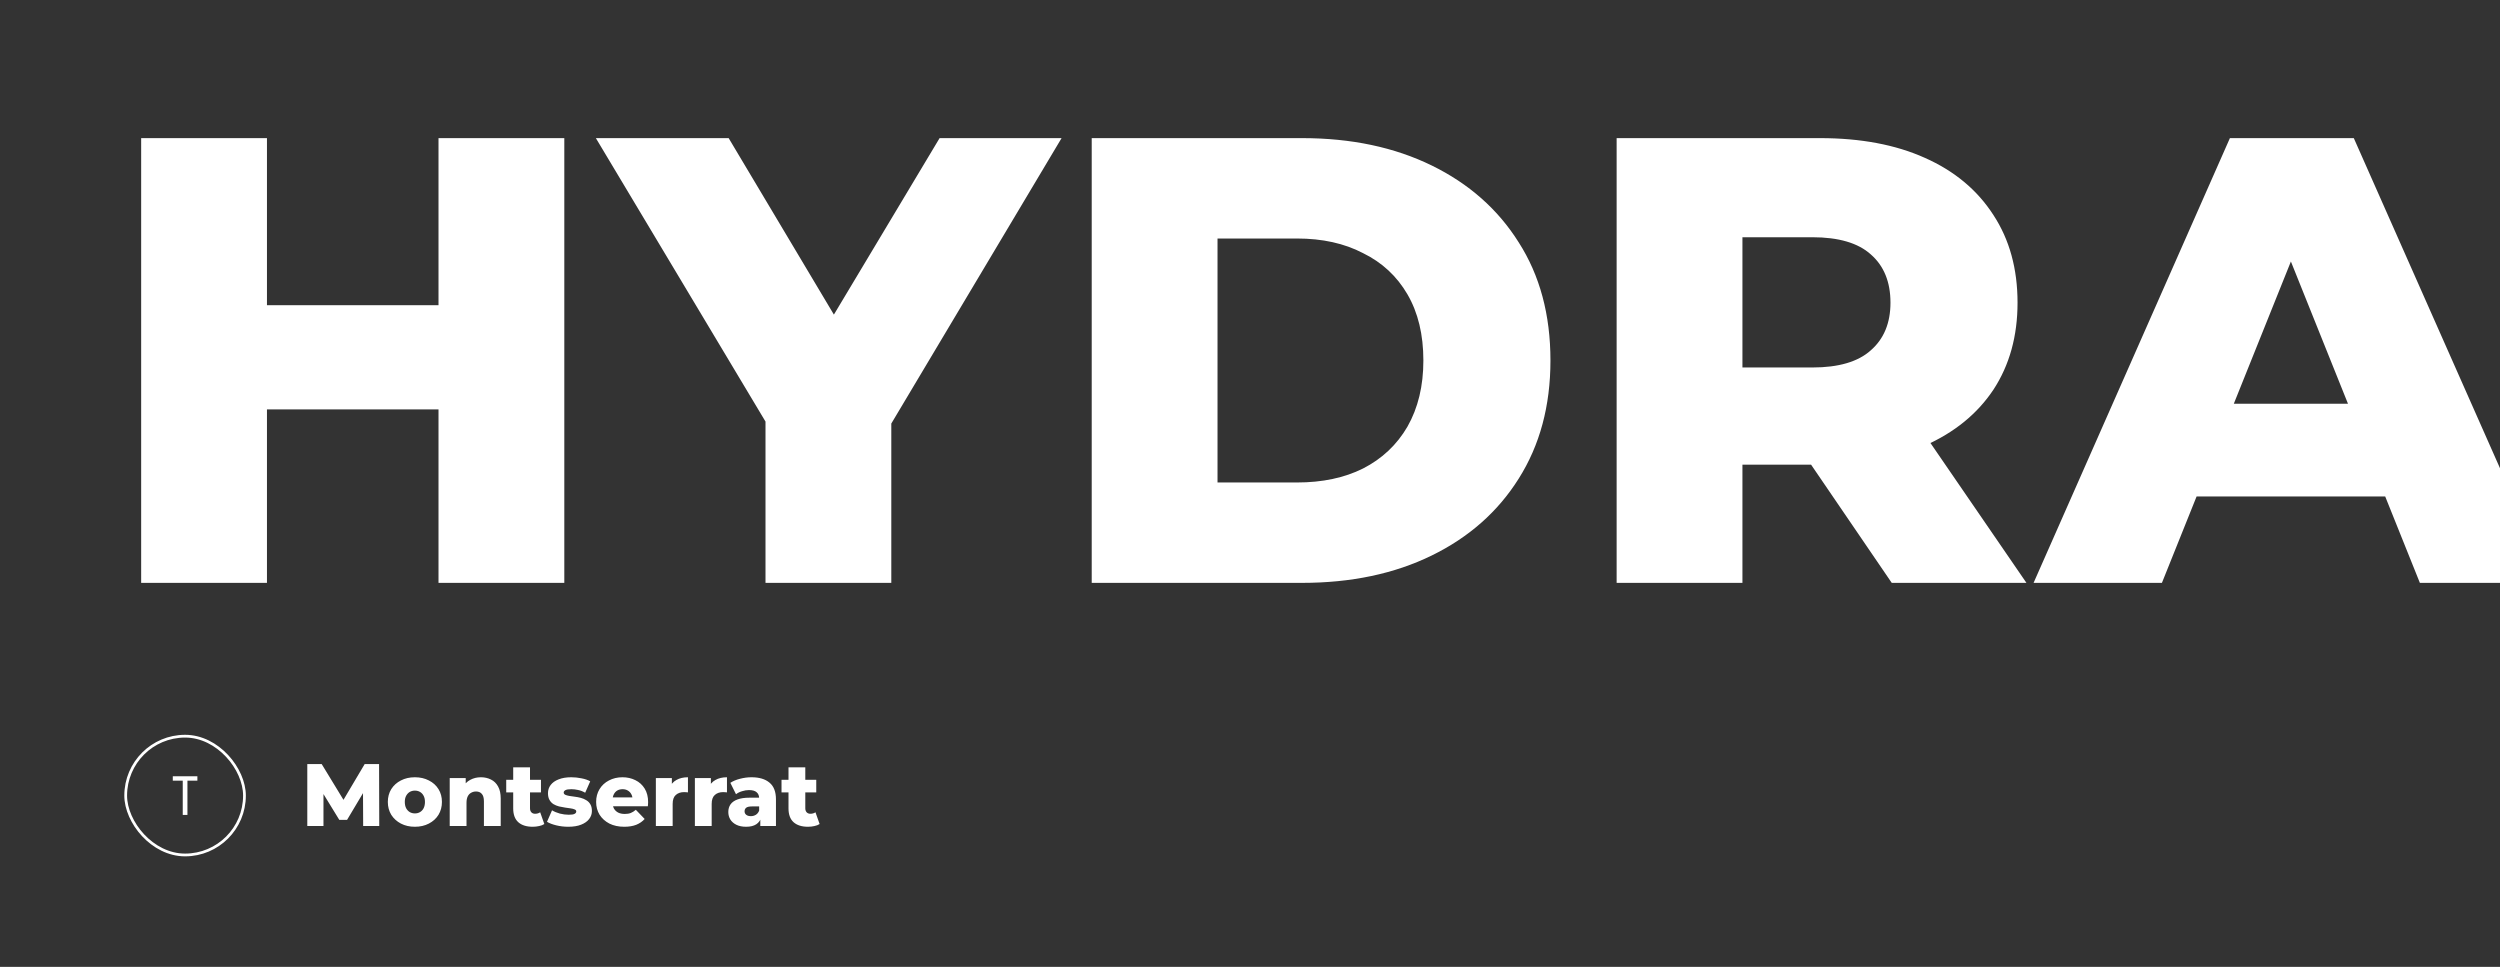 <svg width="905" height="350" viewBox="0 0 905 350" fill="none" xmlns="http://www.w3.org/2000/svg">
<rect x="0" y="0" width="905" height="350" fill="#333333" stroke="none"/>
<g clip-path="url(#clip0_4467_973)">
<path d="M111.24 299V276.6H116.456L125.736 291.832H122.984L132.008 276.6H137.224L137.288 299H131.464L131.4 285.464H132.392L125.64 296.792H122.824L115.88 285.464H117.096V299H111.24ZM150.187 299.288C148.289 299.288 146.603 298.904 145.131 298.136C143.659 297.368 142.497 296.312 141.643 294.968C140.811 293.603 140.395 292.045 140.395 290.296C140.395 288.547 140.811 287 141.643 285.656C142.497 284.312 143.659 283.267 145.131 282.52C146.603 281.752 148.289 281.368 150.187 281.368C152.086 281.368 153.771 281.752 155.243 282.52C156.737 283.267 157.899 284.312 158.731 285.656C159.563 287 159.979 288.547 159.979 290.296C159.979 292.045 159.563 293.603 158.731 294.968C157.899 296.312 156.737 297.368 155.243 298.136C153.771 298.904 152.086 299.288 150.187 299.288ZM150.187 294.456C150.891 294.456 151.51 294.296 152.043 293.976C152.598 293.656 153.035 293.187 153.355 292.568C153.675 291.928 153.835 291.171 153.835 290.296C153.835 289.421 153.675 288.685 153.355 288.088C153.035 287.469 152.598 287 152.043 286.68C151.51 286.36 150.891 286.2 150.187 286.2C149.505 286.2 148.886 286.36 148.331 286.68C147.798 287 147.361 287.469 147.019 288.088C146.699 288.685 146.539 289.421 146.539 290.296C146.539 291.171 146.699 291.928 147.019 292.568C147.361 293.187 147.798 293.656 148.331 293.976C148.886 294.296 149.505 294.456 150.187 294.456ZM174.092 281.368C175.436 281.368 176.652 281.645 177.74 282.2C178.828 282.733 179.681 283.565 180.3 284.696C180.94 285.827 181.26 287.288 181.26 289.08V299H175.18V290.072C175.18 288.835 174.924 287.939 174.412 287.384C173.921 286.808 173.228 286.52 172.332 286.52C171.692 286.52 171.105 286.669 170.572 286.968C170.038 287.245 169.622 287.683 169.324 288.28C169.025 288.877 168.876 289.656 168.876 290.616V299H162.796V281.656H168.588V286.584L167.468 285.144C168.129 283.885 169.036 282.947 170.188 282.328C171.34 281.688 172.641 281.368 174.092 281.368ZM192.821 299.288C190.602 299.288 188.874 298.744 187.637 297.656C186.4 296.547 185.781 294.883 185.781 292.664V277.784H191.861V292.6C191.861 293.219 192.032 293.709 192.373 294.072C192.714 294.413 193.152 294.584 193.685 294.584C194.41 294.584 195.029 294.403 195.541 294.04L197.045 298.296C196.533 298.637 195.904 298.883 195.157 299.032C194.41 299.203 193.632 299.288 192.821 299.288ZM183.253 286.84V282.296H195.829V286.84H183.253ZM205.694 299.288C204.222 299.288 202.782 299.117 201.374 298.776C199.987 298.435 198.867 298.008 198.014 297.496L199.838 293.336C200.648 293.827 201.598 294.221 202.686 294.52C203.774 294.797 204.84 294.936 205.885 294.936C206.91 294.936 207.614 294.829 207.998 294.616C208.403 294.403 208.606 294.115 208.606 293.752C208.606 293.411 208.414 293.165 208.03 293.016C207.667 292.845 207.176 292.717 206.558 292.632C205.96 292.547 205.299 292.451 204.574 292.344C203.848 292.237 203.112 292.099 202.366 291.928C201.64 291.736 200.968 291.459 200.35 291.096C199.752 290.712 199.272 290.2 198.91 289.56C198.547 288.92 198.366 288.109 198.366 287.128C198.366 286.019 198.686 285.037 199.326 284.184C199.987 283.309 200.947 282.627 202.206 282.136C203.464 281.624 205 281.368 206.814 281.368C208.03 281.368 209.256 281.496 210.494 281.752C211.752 281.987 212.808 282.349 213.662 282.84L211.838 286.968C210.984 286.477 210.131 286.147 209.278 285.976C208.424 285.784 207.614 285.688 206.845 285.688C205.822 285.688 205.096 285.805 204.67 286.04C204.264 286.275 204.062 286.563 204.062 286.904C204.062 287.245 204.243 287.512 204.606 287.704C204.968 287.875 205.448 288.013 206.046 288.12C206.664 288.205 207.336 288.301 208.062 288.408C208.787 288.493 209.512 288.632 210.238 288.824C210.984 289.016 211.656 289.304 212.254 289.688C212.872 290.051 213.363 290.552 213.726 291.192C214.088 291.811 214.27 292.611 214.27 293.592C214.27 294.659 213.939 295.619 213.278 296.472C212.638 297.325 211.678 298.008 210.398 298.52C209.139 299.032 207.571 299.288 205.694 299.288ZM225.978 299.288C223.93 299.288 222.138 298.904 220.602 298.136C219.087 297.347 217.903 296.28 217.049 294.936C216.218 293.571 215.802 292.024 215.802 290.296C215.802 288.568 216.207 287.032 217.018 285.688C217.85 284.323 218.991 283.267 220.442 282.52C221.892 281.752 223.524 281.368 225.338 281.368C227.044 281.368 228.602 281.72 230.01 282.424C231.418 283.107 232.538 284.12 233.37 285.464C234.202 286.808 234.618 288.44 234.618 290.36C234.618 290.573 234.607 290.819 234.586 291.096C234.564 291.373 234.543 291.629 234.522 291.864H220.794V288.664H231.29L228.986 289.56C229.007 288.771 228.858 288.088 228.538 287.512C228.239 286.936 227.812 286.488 227.258 286.168C226.724 285.848 226.095 285.688 225.37 285.688C224.644 285.688 224.004 285.848 223.45 286.168C222.916 286.488 222.5 286.947 222.202 287.544C221.903 288.12 221.754 288.803 221.754 289.592V290.52C221.754 291.373 221.924 292.109 222.266 292.728C222.628 293.347 223.14 293.827 223.802 294.168C224.463 294.488 225.252 294.648 226.17 294.648C227.023 294.648 227.748 294.531 228.346 294.296C228.964 294.04 229.572 293.656 230.17 293.144L233.37 296.472C232.538 297.389 231.514 298.093 230.298 298.584C229.082 299.053 227.642 299.288 225.978 299.288ZM237.421 299V281.656H243.213V286.712L242.349 285.272C242.861 283.971 243.693 283 244.845 282.36C245.997 281.699 247.394 281.368 249.037 281.368V286.84C248.759 286.797 248.514 286.776 248.301 286.776C248.109 286.755 247.895 286.744 247.661 286.744C246.423 286.744 245.421 287.085 244.653 287.768C243.885 288.429 243.501 289.517 243.501 291.032V299H237.421ZM251.546 299V281.656H257.338V286.712L256.474 285.272C256.986 283.971 257.818 283 258.97 282.36C260.122 281.699 261.519 281.368 263.162 281.368V286.84C262.884 286.797 262.639 286.776 262.426 286.776C262.234 286.755 262.02 286.744 261.786 286.744C260.548 286.744 259.546 287.085 258.778 287.768C258.01 288.429 257.626 289.517 257.626 291.032V299H251.546ZM275.232 299V295.768L274.816 294.968V289.016C274.816 288.056 274.517 287.32 273.92 286.808C273.344 286.275 272.416 286.008 271.135 286.008C270.304 286.008 269.461 286.147 268.608 286.424C267.754 286.68 267.029 287.043 266.432 287.512L264.384 283.384C265.365 282.744 266.538 282.253 267.904 281.912C269.29 281.549 270.666 281.368 272.032 281.368C274.848 281.368 277.024 282.019 278.56 283.32C280.117 284.6 280.896 286.616 280.896 289.368V299H275.232ZM270.112 299.288C268.725 299.288 267.552 299.053 266.592 298.584C265.632 298.115 264.896 297.475 264.384 296.664C263.893 295.853 263.648 294.947 263.648 293.944C263.648 292.877 263.914 291.96 264.448 291.192C265.002 290.403 265.845 289.805 266.976 289.4C268.106 288.973 269.568 288.76 271.36 288.76H275.456V291.928H272.192C271.21 291.928 270.517 292.088 270.112 292.408C269.728 292.728 269.536 293.155 269.536 293.688C269.536 294.221 269.738 294.648 270.144 294.968C270.549 295.288 271.104 295.448 271.808 295.448C272.469 295.448 273.066 295.288 273.6 294.968C274.154 294.627 274.56 294.115 274.816 293.432L275.648 295.672C275.328 296.867 274.698 297.773 273.76 298.392C272.842 298.989 271.626 299.288 270.112 299.288ZM292.477 299.288C290.259 299.288 288.531 298.744 287.293 297.656C286.056 296.547 285.437 294.883 285.437 292.664V277.784H291.517V292.6C291.517 293.219 291.688 293.709 292.029 294.072C292.371 294.413 292.808 294.584 293.341 294.584C294.067 294.584 294.685 294.403 295.197 294.04L296.701 298.296C296.189 298.637 295.56 298.883 294.813 299.032C294.067 299.203 293.288 299.288 292.477 299.288ZM282.909 286.84V282.296H295.485V286.84H282.909Z" fill="white"/>
<rect x="45.5" y="266.5" width="43" height="43" rx="21.5" stroke="white"/>
<path d="M62.552 281H71.452V282.6H67.852V295H66.152V282.6H62.552V281Z" fill="white"/>
<path d="M158.74 50H204.28V211H158.74V50ZM96.64 211H51.1V50H96.64V211ZM161.96 148.21H93.42V110.49H161.96V148.21ZM277.113 211V142.92L287.693 170.29L215.703 50H263.773L315.753 137.17H287.923L340.133 50H384.293L312.533 170.29L322.653 142.92V211H277.113ZM395.202 211V50H471.332C489.118 50 504.758 53.297 518.252 59.89C531.745 66.483 542.248 75.76 549.762 87.72C557.428 99.68 561.262 113.94 561.262 130.5C561.262 146.907 557.428 161.167 549.762 173.28C542.248 185.24 531.745 194.517 518.252 201.11C504.758 207.703 489.118 211 471.332 211H395.202ZM440.742 174.66H469.492C478.692 174.66 486.665 172.973 493.412 169.6C500.312 166.073 505.678 161.013 509.512 154.42C513.345 147.673 515.262 139.7 515.262 130.5C515.262 121.147 513.345 113.173 509.512 106.58C505.678 99.987 500.312 95.003 493.412 91.63C486.665 88.103 478.692 86.34 469.492 86.34H440.742V174.66ZM585.221 211V50H658.821C673.541 50 686.191 52.377 696.771 57.13C707.504 61.883 715.784 68.783 721.611 77.83C727.438 86.723 730.351 97.303 730.351 109.57C730.351 121.683 727.438 132.187 721.611 141.08C715.784 149.82 707.504 156.567 696.771 161.32C686.191 165.92 673.541 168.22 658.821 168.22H610.521L630.761 149.13V211H585.221ZM684.811 211L644.791 152.35H693.321L733.571 211H684.811ZM630.761 153.96L610.521 133.03H656.061C665.568 133.03 672.621 130.96 677.221 126.82C681.974 122.68 684.351 116.93 684.351 109.57C684.351 102.057 681.974 96.23 677.221 92.09C672.621 87.95 665.568 85.88 656.061 85.88H610.521L630.761 64.95V153.96ZM736.155 211L807.225 50H852.075L923.375 211H875.995L820.335 72.31H838.275L782.615 211H736.155ZM775.025 179.72L786.755 146.14H865.415L877.145 179.72H775.025ZM1059.8 214.22C1046.61 214.22 1033.89 212.61 1021.62 209.39C1009.51 206.017 999.616 201.723 991.949 196.51L1006.9 162.93C1014.11 167.53 1022.39 171.363 1031.74 174.43C1041.25 177.343 1050.68 178.8 1060.03 178.8C1066.32 178.8 1071.38 178.263 1075.21 177.19C1079.04 175.963 1081.8 174.43 1083.49 172.59C1085.33 170.597 1086.25 168.297 1086.25 165.69C1086.25 162.01 1084.56 159.097 1081.19 156.95C1077.82 154.803 1073.45 153.04 1068.08 151.66C1062.71 150.28 1056.73 148.9 1050.14 147.52C1043.7 146.14 1037.18 144.377 1030.59 142.23C1024.15 140.083 1018.25 137.323 1012.88 133.95C1007.51 130.423 1003.14 125.9 999.769 120.38C996.396 114.707 994.709 107.577 994.709 98.99C994.709 89.33 997.316 80.59 1002.53 72.77C1007.9 64.95 1015.87 58.663 1026.45 53.91C1037.03 49.157 1050.22 46.78 1066.01 46.78C1076.59 46.78 1086.94 48.007 1097.06 50.46C1107.33 52.76 1116.46 56.21 1124.43 60.81L1110.4 94.62C1102.73 90.48 1095.14 87.413 1087.63 85.42C1080.12 83.273 1072.83 82.2 1065.78 82.2C1059.49 82.2 1054.43 82.89 1050.6 84.27C1046.77 85.497 1044.01 87.183 1042.32 89.33C1040.63 91.477 1039.79 93.93 1039.79 96.69C1039.79 100.217 1041.4 103.053 1044.62 105.2C1047.99 107.193 1052.36 108.88 1057.73 110.26C1063.25 111.487 1069.23 112.79 1075.67 114.17C1082.26 115.55 1088.78 117.313 1095.22 119.46C1101.81 121.453 1107.79 124.213 1113.16 127.74C1118.53 131.113 1122.82 135.637 1126.04 141.31C1129.41 146.83 1131.1 153.807 1131.1 162.24C1131.1 171.593 1128.42 180.257 1123.05 188.23C1117.84 196.05 1109.94 202.337 1099.36 207.09C1088.93 211.843 1075.75 214.22 1059.8 214.22ZM1194 112.33H1268.75V146.37H1194V112.33ZM1197.22 175.81H1281.4V211H1152.14V50H1278.41V85.19H1197.22V175.81ZM1306.67 211V50H1380.27C1394.99 50 1407.64 52.377 1418.22 57.13C1428.95 61.883 1437.23 68.783 1443.06 77.83C1448.88 86.723 1451.8 97.303 1451.8 109.57C1451.8 121.683 1448.88 132.187 1443.06 141.08C1437.23 149.82 1428.95 156.567 1418.22 161.32C1407.64 165.92 1394.99 168.22 1380.27 168.22H1331.97L1352.21 149.13V211H1306.67ZM1406.26 211L1366.24 152.35H1414.77L1455.02 211H1406.26ZM1352.21 153.96L1331.97 133.03H1377.51C1387.01 133.03 1394.07 130.96 1398.67 126.82C1403.42 122.68 1405.8 116.93 1405.8 109.57C1405.8 102.057 1403.42 96.23 1398.67 92.09C1394.07 87.95 1387.01 85.88 1377.51 85.88H1331.97L1352.21 64.95V153.96ZM1476.92 211V50H1522.46V211H1476.92ZM1596.72 112.33H1671.47V146.37H1596.72V112.33ZM1599.94 175.81H1684.12V211H1554.86V50H1681.13V85.19H1599.94V175.81ZM1765.97 214.22C1752.78 214.22 1740.06 212.61 1727.79 209.39C1715.68 206.017 1705.79 201.723 1698.12 196.51L1713.07 162.93C1720.28 167.53 1728.56 171.363 1737.91 174.43C1747.42 177.343 1756.85 178.8 1766.2 178.8C1772.49 178.8 1777.55 178.263 1781.38 177.19C1785.21 175.963 1787.97 174.43 1789.66 172.59C1791.5 170.597 1792.42 168.297 1792.42 165.69C1792.42 162.01 1790.73 159.097 1787.36 156.95C1783.99 154.803 1779.62 153.04 1774.25 151.66C1768.88 150.28 1762.9 148.9 1756.31 147.52C1749.87 146.14 1743.35 144.377 1736.76 142.23C1730.32 140.083 1724.42 137.323 1719.05 133.95C1713.68 130.423 1709.31 125.9 1705.94 120.38C1702.57 114.707 1700.88 107.577 1700.88 98.99C1700.88 89.33 1703.49 80.59 1708.7 72.77C1714.07 64.95 1722.04 58.663 1732.62 53.91C1743.2 49.157 1756.39 46.78 1772.18 46.78C1782.76 46.78 1793.11 48.007 1803.23 50.46C1813.5 52.76 1822.63 56.21 1830.6 60.81L1816.57 94.62C1808.9 90.48 1801.31 87.413 1793.8 85.42C1786.29 83.273 1779 82.2 1771.95 82.2C1765.66 82.2 1760.6 82.89 1756.77 84.27C1752.94 85.497 1750.18 87.183 1748.49 89.33C1746.8 91.477 1745.96 93.93 1745.96 96.69C1745.96 100.217 1747.57 103.053 1750.79 105.2C1754.16 107.193 1758.53 108.88 1763.9 110.26C1769.42 111.487 1775.4 112.79 1781.84 114.17C1788.43 115.55 1794.95 117.313 1801.39 119.46C1807.98 121.453 1813.96 124.213 1819.33 127.74C1824.7 131.113 1828.99 135.637 1832.21 141.31C1835.58 146.83 1837.27 153.807 1837.27 162.24C1837.27 171.593 1834.59 180.257 1829.22 188.23C1824.01 196.05 1816.11 202.337 1805.53 207.09C1795.1 211.843 1781.92 214.22 1765.97 214.22Z" fill="white"/>
</g>
<defs>
<clipPath id="clip0_4467_973">
<rect width="905" height="350" rx="10" transform="matrix(-1 0 0 1 905 0)" fill="white"/>
</clipPath>
</defs>
</svg>
